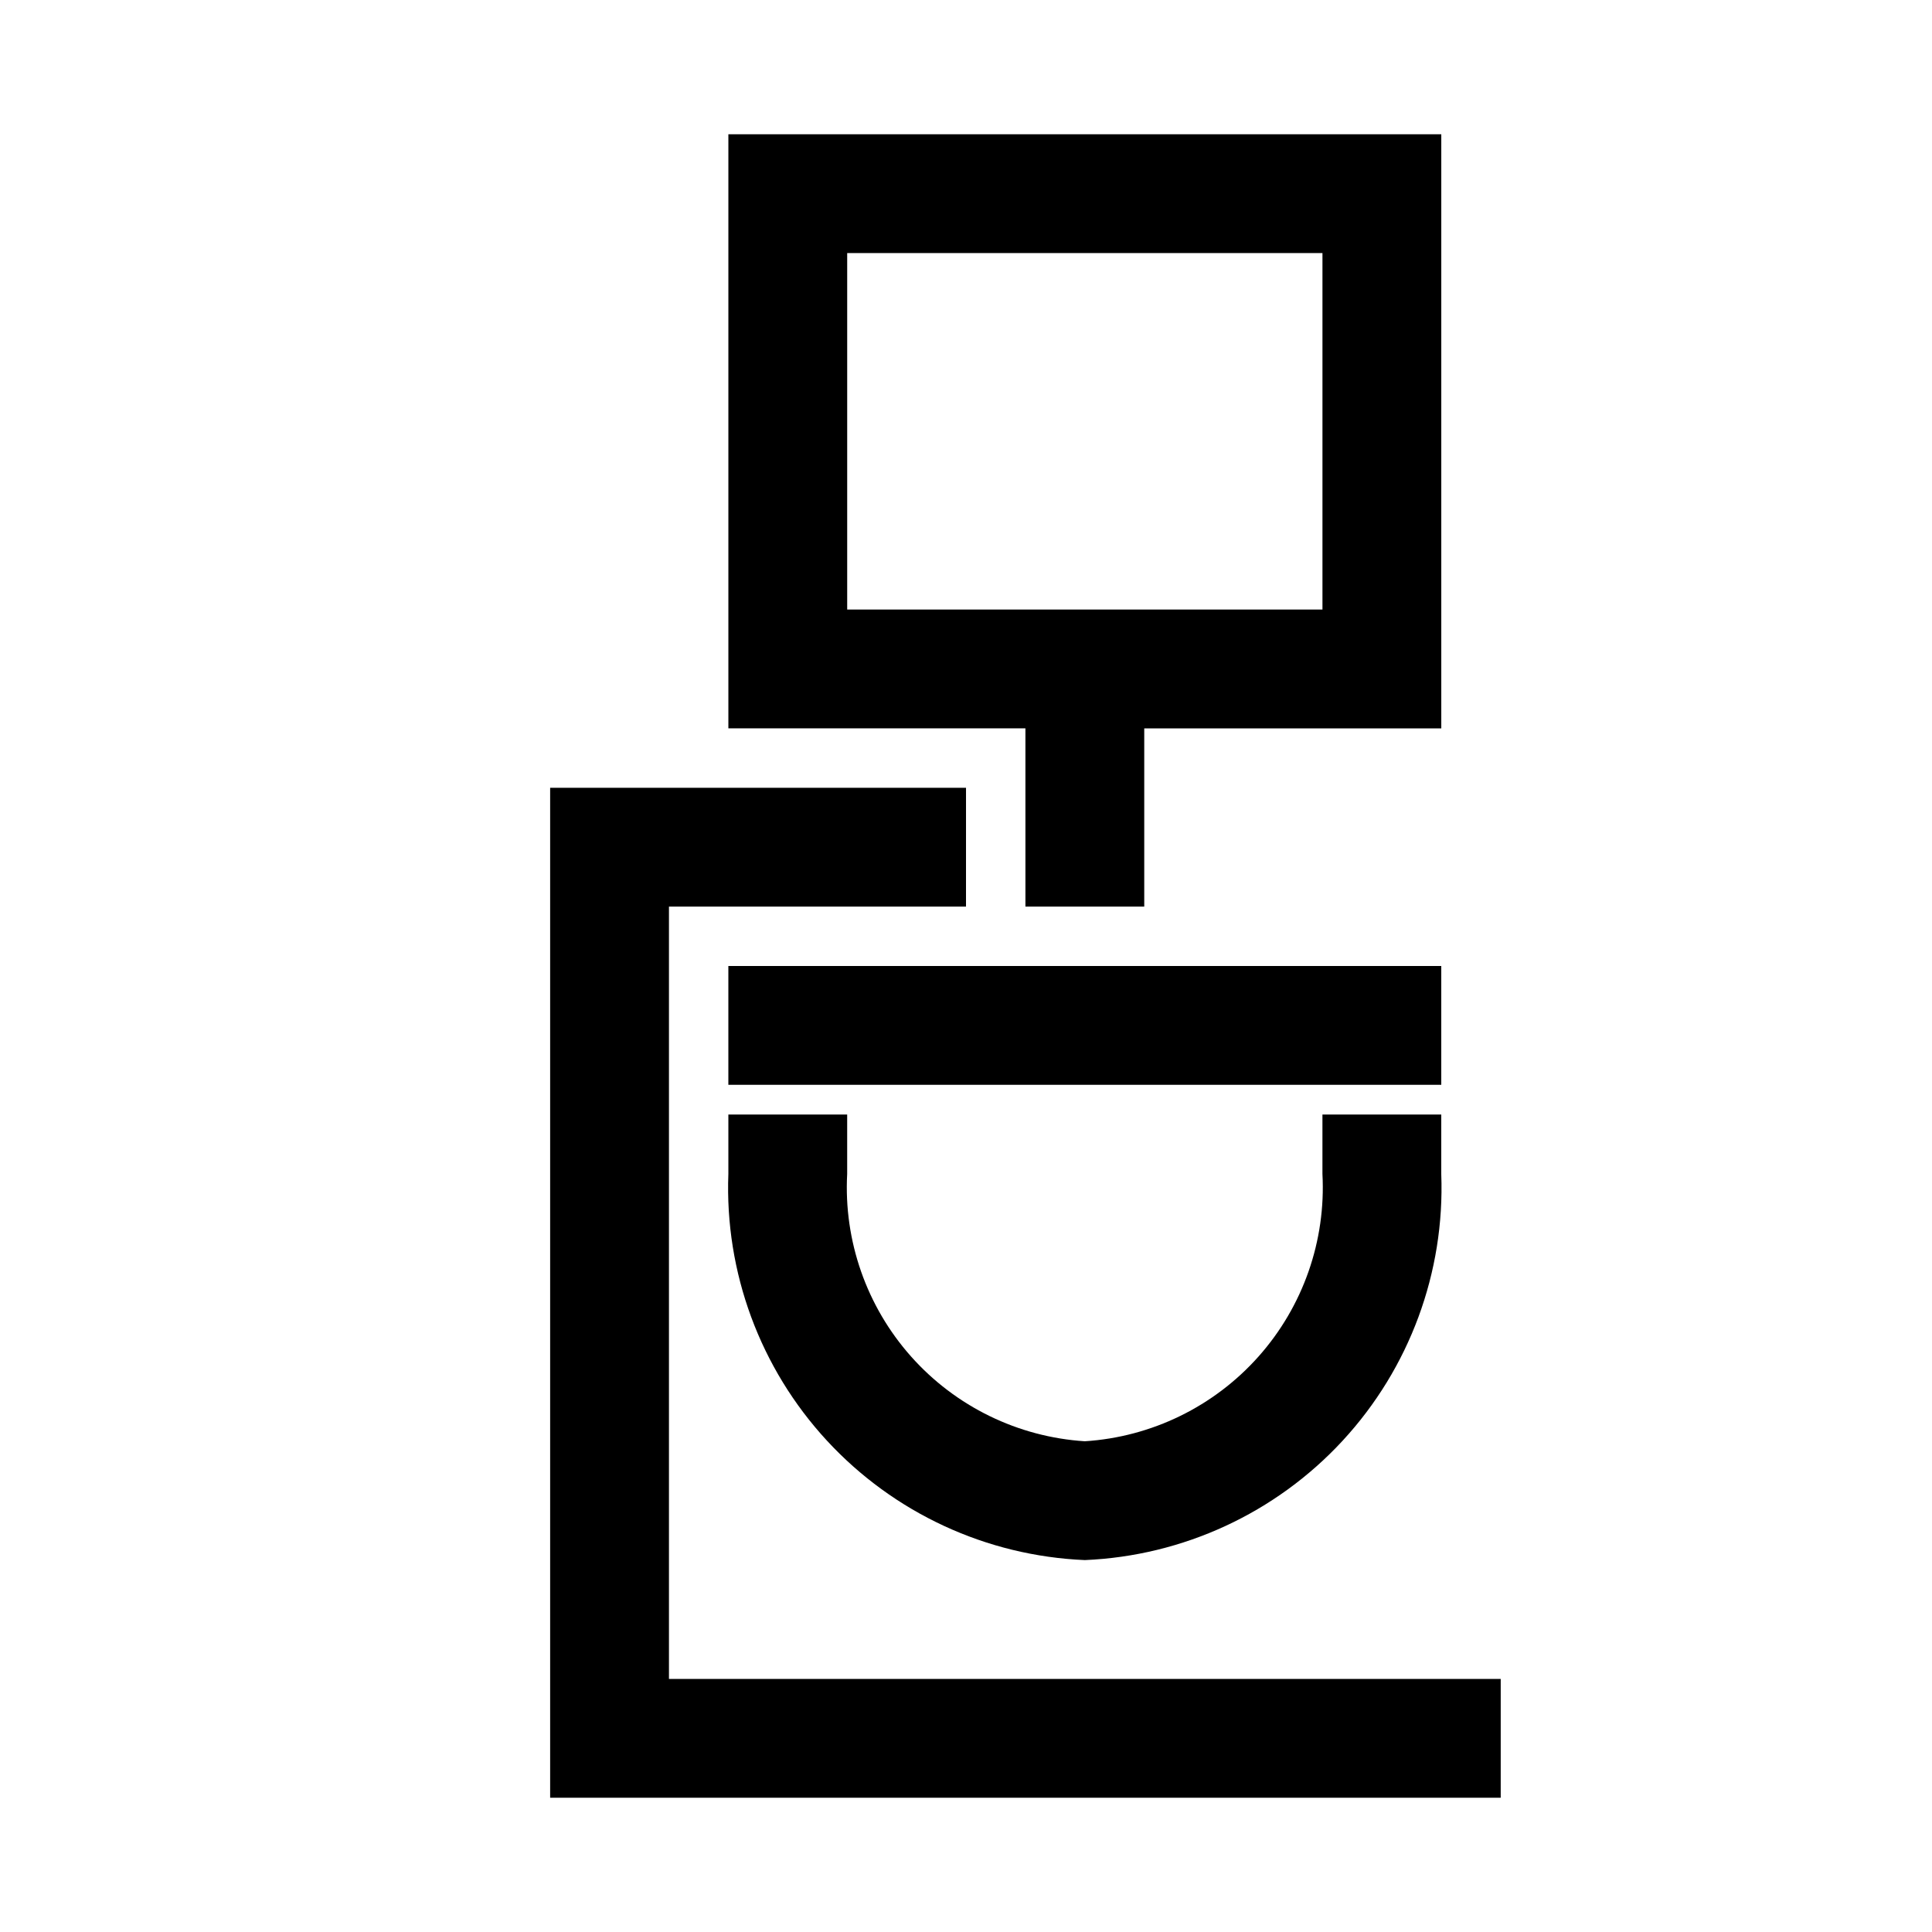 <?xml version="1.0" encoding="UTF-8"?>
<!-- Uploaded to: ICON Repo, www.svgrepo.com, Generator: ICON Repo Mixer Tools -->
<svg fill="#000000" width="800px" height="800px" version="1.1" viewBox="144 144 512 512" xmlns="http://www.w3.org/2000/svg">
 <path d="m368.51 439.36v15.742c-0.949 17.723 5.133 35.105 16.922 48.371 11.793 13.266 28.34 21.344 46.055 22.477 17.711-1.133 34.258-9.211 46.051-22.477 11.789-13.266 17.871-30.648 16.922-48.371v-15.742h31.488v15.742c0.984 26.082-8.406 51.488-26.109 70.668-17.699 19.176-42.277 30.562-68.352 31.668-26.078-1.105-50.652-12.492-68.355-31.668-17.703-19.18-27.09-44.586-26.109-70.668v-15.742zm157.44-39.359h-188.93v31.488h188.93zm-204.67 188.93v-204.67h78.719l0.004-31.488h-110.21v267.65h251.91v-31.488zm94.465-251.91-78.719 0.004v-157.44h188.93v157.44h-78.719v47.23h-31.488zm0-31.488h78.719v-94.461h-125.95v94.465z"/>
</svg>